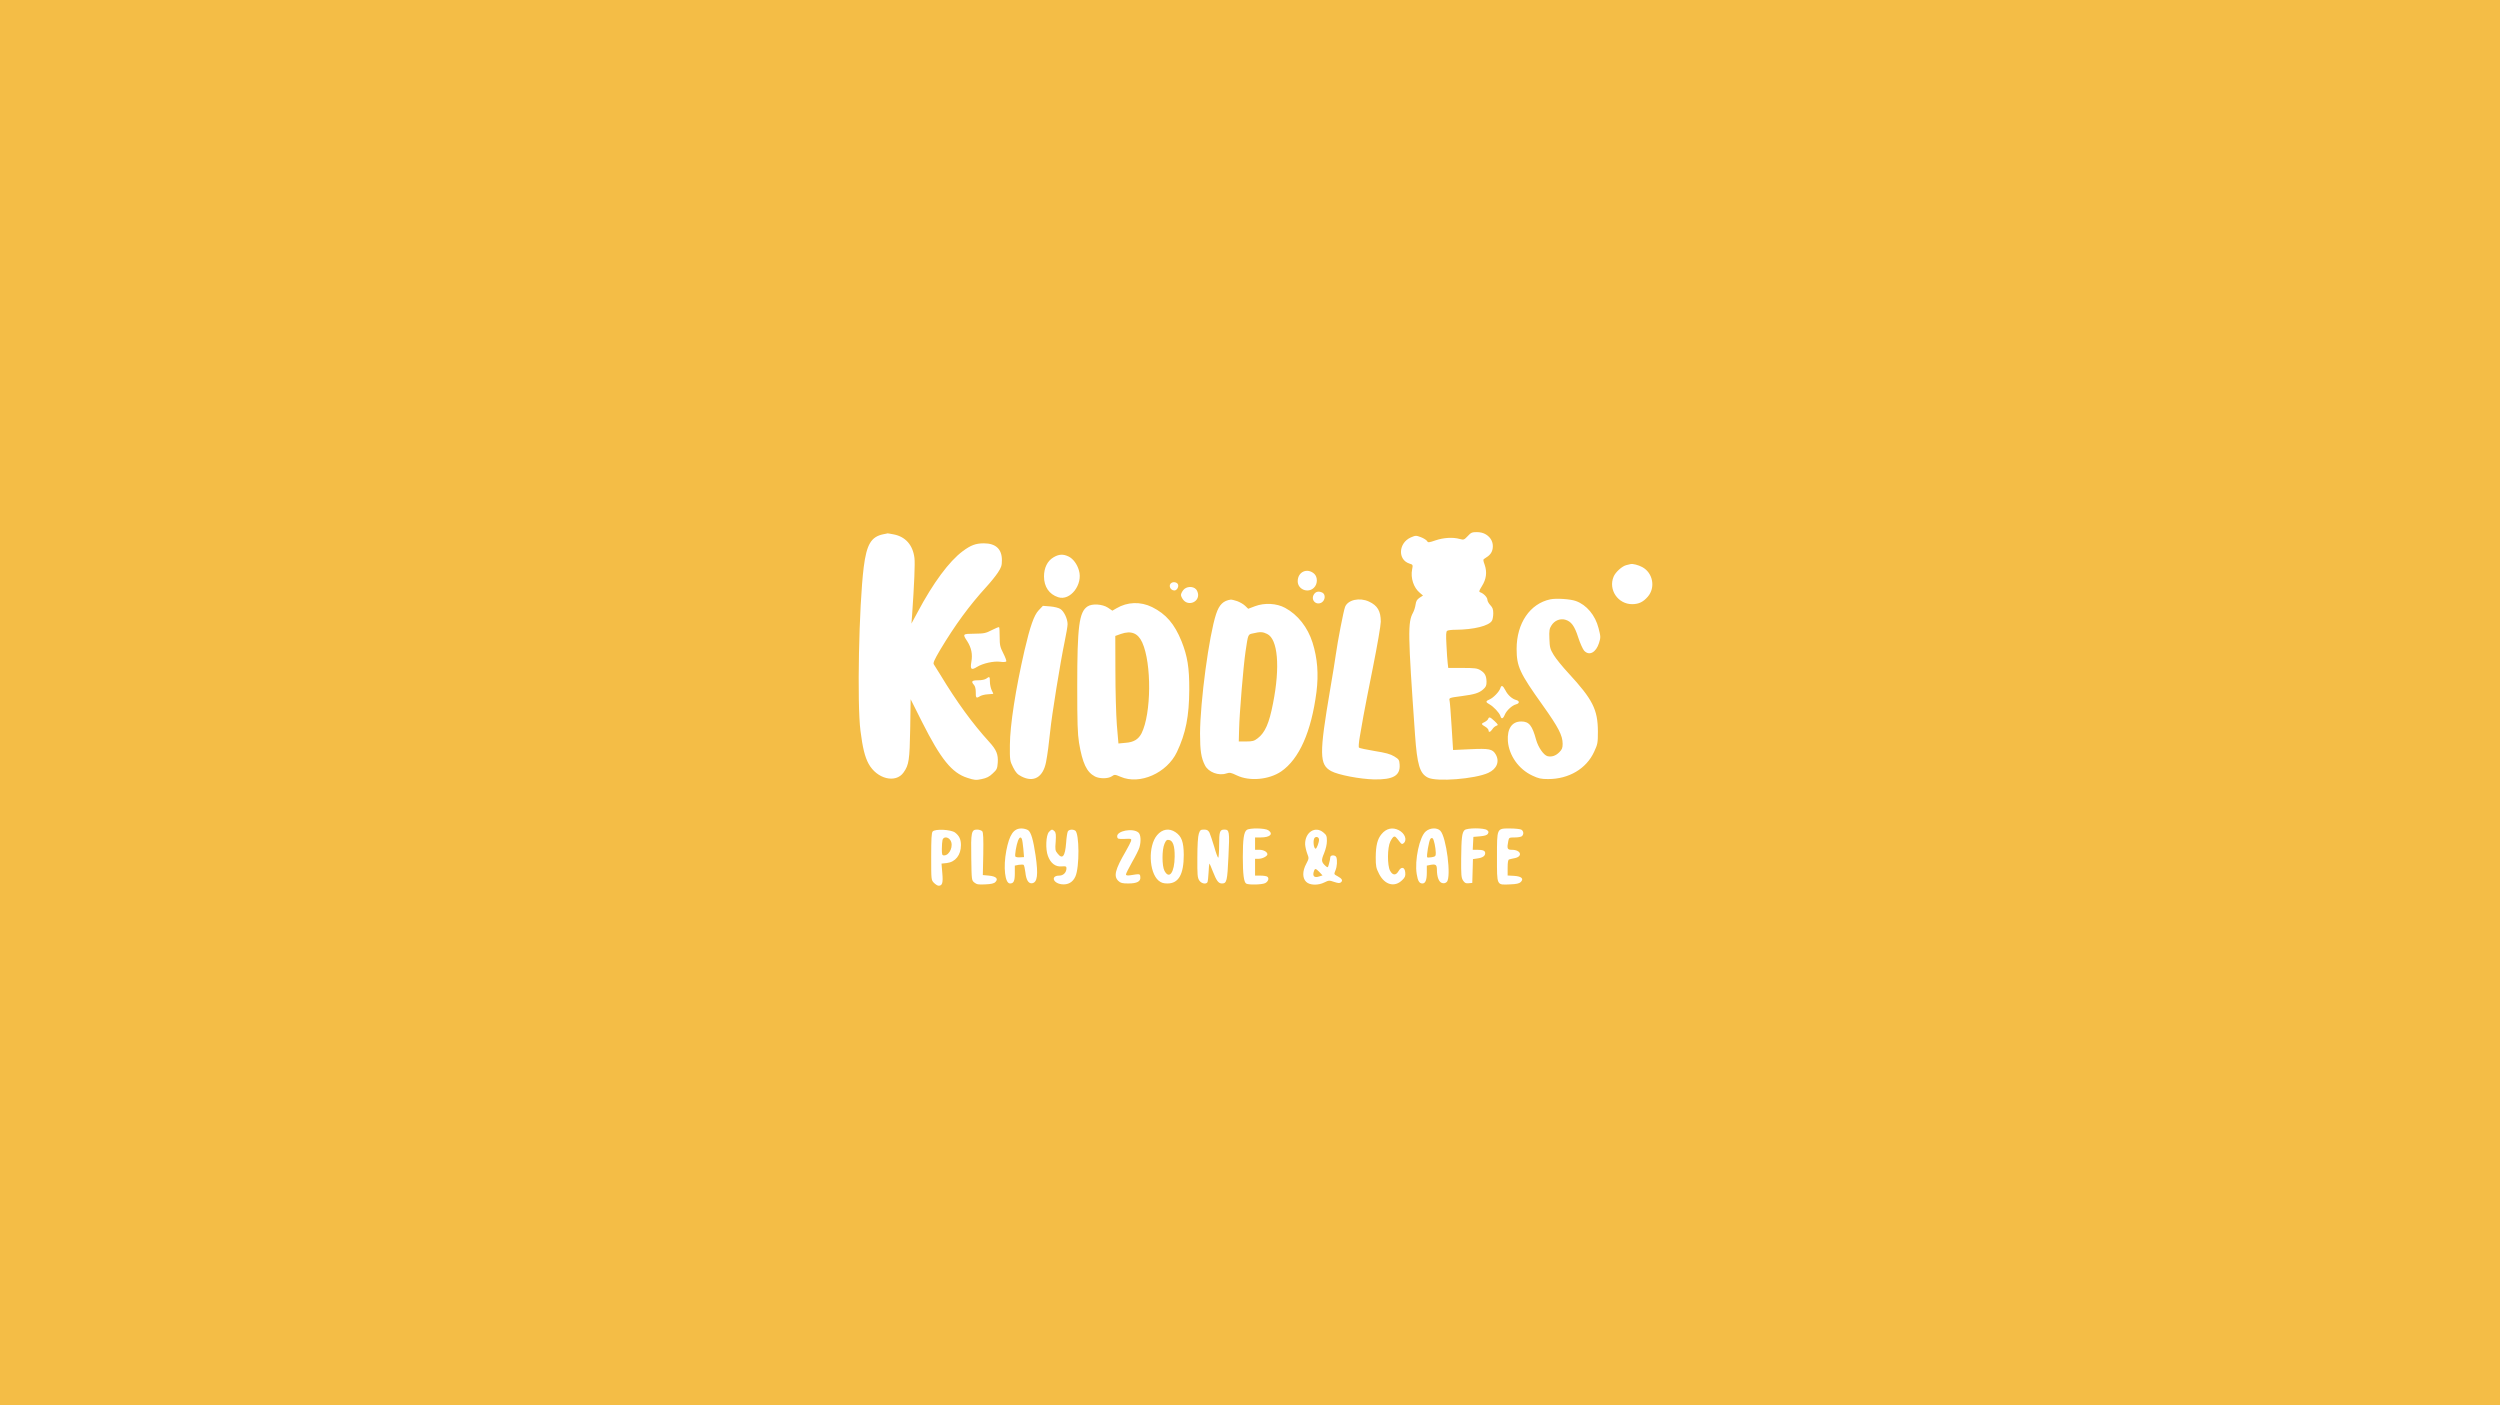 <?xml version="1.0" standalone="no"?>
<!DOCTYPE svg PUBLIC "-//W3C//DTD SVG 20010904//EN"
 "http://www.w3.org/TR/2001/REC-SVG-20010904/DTD/svg10.dtd">
<svg version="1.0" xmlns="http://www.w3.org/2000/svg"
 width="2227pt" height="1252pt" viewBox="0 0 2227 1252"
 preserveAspectRatio="xMidYMid meet">

<g transform="translate(0,1252) scale(0.1,-0.1)"
fill="#F4BD46" stroke="none">
<path d="M0 6260 l0 -6260 11135 0 11135 0 0 6260 0 6260 -11135 0 -11135 0 0
-6260z m13237 1499 c45 -28 67 -72 60 -123 -6 -39 -24 -63 -71 -91 -16 -9 -16
-13 0 -58 22 -65 14 -126 -25 -188 -27 -44 -29 -50 -13 -56 29 -10 62 -45 62
-67 0 -11 12 -32 26 -47 20 -21 26 -37 26 -72 0 -25 -5 -54 -11 -65 -25 -47
-162 -81 -326 -82 -33 0 -66 -4 -73 -9 -11 -6 -12 -34 -7 -127 3 -65 8 -138
11 -161 l5 -43 127 0 c108 0 132 -3 159 -20 40 -24 54 -50 55 -103 0 -34 -5
-46 -30 -68 -36 -32 -76 -45 -192 -60 -113 -15 -113 -15 -107 -42 3 -12 11
-116 18 -230 l13 -208 152 7 c170 8 199 2 227 -45 38 -64 11 -131 -66 -166
-118 -54 -460 -81 -537 -42 -73 36 -96 114 -115 382 -64 906 -65 1001 -18
1087 10 18 20 51 23 73 4 30 12 44 35 60 l31 20 -28 24 c-55 45 -84 132 -69
208 8 42 8 43 -25 53 -105 35 -96 183 12 232 44 19 48 19 91 3 24 -9 49 -25
55 -34 9 -16 15 -15 77 6 71 24 154 29 214 12 36 -10 39 -8 71 25 29 32 39 36
81 36 31 0 60 -7 82 -21z m-5278 1 c107 -20 173 -95 187 -211 6 -49 -2 -234
-21 -509 l-6 -75 54 100 c139 262 282 455 403 545 71 53 116 70 188 70 106 0
161 -51 161 -150 0 -49 -6 -65 -36 -111 -20 -30 -65 -86 -100 -124 -156 -171
-280 -341 -414 -564 -54 -92 -65 -118 -56 -130 6 -9 31 -50 57 -91 148 -245
286 -434 436 -599 64 -70 81 -111 76 -185 -4 -54 -8 -62 -45 -96 -30 -29 -54
-41 -98 -50 -51 -11 -64 -10 -128 11 -138 44 -236 166 -403 497 l-102 203 -4
-263 c-5 -277 -11 -322 -59 -389 -70 -100 -238 -58 -312 78 -33 61 -53 143
-72 293 -31 240 -14 1111 29 1458 26 203 66 271 175 293 20 4 37 7 37 8 1 0
25 -3 53 -9z m1561 -198 c39 -19 75 -67 91 -123 38 -125 -77 -275 -185 -239
-80 26 -126 93 -126 185 0 76 30 138 84 170 48 29 88 31 136 7z m5110 -94 c95
-52 119 -183 48 -264 -41 -47 -79 -65 -137 -66 -128 -1 -216 129 -167 245 16
40 77 95 114 103 15 3 32 7 37 9 19 5 70 -8 105 -27z m-2922 -60 c31 -30 30
-91 -3 -123 -52 -53 -145 -16 -145 57 0 85 86 123 148 66z m-1214 -95 c8 -21
-11 -53 -32 -53 -39 0 -57 50 -26 68 21 12 51 4 58 -15z m161 -43 c10 -11 18
-34 18 -50 0 -68 -89 -98 -132 -44 -12 15 -21 34 -21 44 0 10 9 29 21 44 26
33 86 37 114 6z m1126 -30 c28 -16 25 -65 -6 -86 -50 -32 -103 22 -70 72 17
26 44 30 76 14z m2257 -74 c95 -34 173 -127 202 -242 19 -75 20 -81 4 -132
-27 -85 -87 -117 -132 -69 -12 13 -36 66 -53 118 -33 104 -63 144 -117 159
-46 12 -95 -8 -122 -52 -18 -28 -21 -46 -18 -118 3 -78 6 -91 38 -144 19 -32
79 -106 133 -164 215 -233 260 -323 261 -517 0 -104 -2 -114 -34 -183 -69
-150 -225 -242 -409 -242 -64 0 -86 5 -141 31 -122 57 -208 179 -218 308 -7
110 36 174 119 174 70 0 98 -35 133 -164 19 -67 67 -136 101 -145 37 -9 74 3
106 36 23 23 29 37 29 74 0 74 -37 146 -178 344 -205 287 -232 345 -232 502 0
228 119 403 300 441 52 11 178 3 228 -15z m-3017 -1 c24 -9 56 -27 71 -42 l27
-26 61 23 c85 32 193 26 268 -15 113 -61 201 -173 244 -309 44 -140 55 -280
35 -441 -46 -353 -153 -596 -314 -707 -109 -74 -282 -90 -396 -35 -52 25 -62
27 -93 17 -68 -23 -159 11 -190 72 -34 66 -44 130 -44 283 1 285 80 875 143
1065 28 85 65 120 133 129 6 0 31 -6 55 -14z m1174 -4 c76 -35 105 -85 105
-179 0 -32 -31 -212 -69 -402 -38 -190 -77 -388 -86 -440 -9 -52 -23 -135 -32
-183 -9 -52 -12 -92 -7 -97 5 -5 68 -18 139 -30 100 -16 140 -27 175 -48 42
-26 45 -31 48 -74 6 -98 -58 -134 -228 -131 -126 3 -320 40 -382 74 -106 58
-107 150 -9 727 22 128 45 269 51 315 16 115 68 386 82 421 25 63 129 86 213
47z m-1932 -49 c124 -62 199 -149 262 -304 53 -133 70 -236 69 -433 -1 -234
-31 -388 -110 -554 -88 -187 -331 -295 -501 -221 -52 22 -54 22 -80 4 -34 -22
-108 -22 -149 -1 -74 39 -111 117 -142 300 -13 84 -16 174 -16 507 0 532 17
659 92 708 41 27 132 21 181 -11 l40 -27 36 21 c98 58 214 62 318 11z m-817
-17 c32 -20 64 -88 64 -135 0 -19 -12 -89 -26 -155 -38 -182 -115 -657 -129
-800 -9 -93 -25 -215 -37 -274 -26 -134 -109 -184 -218 -128 -36 18 -51 34
-75 81 -29 58 -30 63 -29 200 1 175 51 497 130 841 50 215 85 315 126 358 l38
40 65 -5 c36 -3 77 -13 91 -23z m-541 -249 c0 -73 4 -90 32 -145 18 -35 30
-68 27 -73 -4 -5 -27 -7 -54 -3 -56 8 -156 -14 -207 -46 -51 -32 -62 -22 -50
46 12 67 0 125 -37 183 -43 65 -42 66 64 67 86 1 101 4 155 32 33 17 62 29 65
26 3 -2 5 -42 5 -87z m-87 -400 c0 -24 8 -58 16 -75 9 -17 15 -31 14 -32 -2 0
-24 -2 -50 -4 -26 -1 -59 -10 -72 -19 -30 -19 -35 -13 -34 42 0 26 -6 50 -16
61 -28 31 -19 41 37 41 31 0 61 6 73 15 29 22 32 19 32 -29z m4592 -75 c21
-43 61 -78 97 -87 30 -8 30 -30 -1 -38 -36 -9 -85 -54 -101 -92 -16 -39 -31
-43 -40 -11 -9 28 -62 84 -97 103 -36 19 -35 29 2 44 33 14 85 68 95 99 9 31
22 26 45 -18z m-96 -275 c33 -32 34 -35 16 -41 -11 -4 -28 -17 -36 -31 -18
-27 -34 -31 -34 -10 0 8 -13 23 -30 33 -37 21 -37 27 -5 41 14 7 28 19 31 27
9 22 17 19 58 -19z m-4156 -971 c27 -19 46 -85 67 -226 25 -173 16 -240 -31
-247 -32 -5 -53 29 -60 97 -4 34 -11 64 -16 67 -5 3 -25 3 -44 0 l-34 -7 0
-67 c0 -71 -10 -92 -43 -92 -45 0 -61 145 -33 292 28 144 65 198 135 198 20 0
46 -7 59 -15z m2140 -1 c48 -33 15 -64 -67 -64 l-51 0 0 -55 0 -55 39 0 c37 0
71 -19 71 -40 0 -17 -45 -40 -77 -40 l-33 0 0 -75 0 -75 48 0 c26 0 53 -4 60
-9 20 -12 10 -44 -18 -58 -28 -14 -148 -17 -169 -4 -21 13 -30 84 -30 236 0
159 9 223 35 242 26 19 163 17 192 -3z m1162 1 c55 -28 77 -88 44 -116 -14
-11 -19 -10 -35 11 -35 46 -41 51 -52 47 -7 -1 -21 -21 -32 -43 -27 -54 -28
-214 -2 -261 23 -42 52 -43 75 -3 25 44 56 37 60 -13 3 -30 -2 -43 -26 -66
-68 -68 -156 -45 -207 54 -27 53 -30 68 -30 149 1 105 15 162 52 206 42 51 98
63 153 35z m370 -5 c54 -54 100 -414 58 -456 -11 -11 -25 -15 -42 -10 -28 7
-46 53 -46 118 0 44 -10 52 -56 44 l-34 -7 0 -60 c0 -68 -12 -99 -39 -99 -28
0 -41 22 -51 84 -20 122 25 334 81 380 38 33 100 35 129 6z m416 6 c15 -12 17
-18 8 -33 -8 -13 -28 -19 -70 -23 l-59 -5 -3 -57 -3 -58 40 0 c52 0 71 -8 71
-30 0 -25 -23 -41 -69 -47 l-40 -6 -3 -106 -3 -106 -32 -3 c-25 -3 -35 2 -50
24 -16 25 -18 49 -17 195 2 184 7 231 30 254 21 21 172 21 200 1z m305 4 c21
-12 25 -40 7 -58 -7 -7 -35 -12 -64 -12 -50 0 -52 -1 -58 -31 -14 -69 -9 -79
32 -79 79 0 100 -58 27 -74 -22 -4 -46 -10 -52 -12 -9 -2 -13 -26 -13 -73 l0
-70 56 -3 c67 -4 91 -25 61 -55 -13 -13 -38 -19 -95 -21 -122 -5 -117 -16
-117 241 0 264 -3 257 117 257 44 0 88 -5 99 -10z m-5044 -26 c37 -28 53 -60
53 -112 0 -89 -49 -151 -126 -160 l-47 -5 7 -84 c8 -89 0 -113 -33 -113 -10 0
-28 12 -42 26 -24 25 -24 27 -24 233 0 158 3 212 13 224 21 25 162 18 199 -9z
m243 11 c9 -11 11 -63 9 -202 l-4 -188 54 -5 c64 -6 87 -28 58 -57 -12 -13
-38 -19 -90 -21 -61 -3 -76 -1 -97 16 -25 20 -25 21 -28 219 -4 230 1 253 52
253 18 0 39 -7 46 -15z m644 0 c12 -13 14 -31 10 -93 -6 -69 -4 -80 16 -104
44 -57 68 -28 77 94 3 46 10 91 15 101 9 18 44 22 66 8 37 -23 39 -326 2 -408
-23 -53 -67 -77 -124 -70 -79 11 -96 77 -20 77 36 0 64 28 64 65 0 18 -5 20
-43 17 -55 -5 -98 28 -122 93 -23 60 -18 184 9 214 23 25 30 26 50 6z m748
-12 c20 -18 24 -77 8 -132 -5 -18 -34 -77 -65 -130 -30 -54 -55 -103 -55 -110
0 -9 11 -12 38 -8 88 14 87 14 90 -15 5 -40 -29 -58 -107 -58 -53 0 -69 4 -88
22 -45 42 -30 101 66 266 21 37 42 77 46 89 6 22 4 23 -57 20 -58 -2 -63 0
-66 20 -7 52 141 80 190 36z m329 4 c55 -37 73 -86 74 -202 0 -174 -46 -255
-145 -255 -37 0 -55 6 -79 25 -87 74 -95 309 -14 405 46 55 108 65 164 27z
m303 -4 c7 -16 26 -72 42 -125 15 -54 31 -98 36 -98 4 0 8 51 8 113 0 119 6
137 46 137 46 0 48 -16 37 -240 -10 -219 -15 -240 -58 -240 -31 0 -48 23 -81
107 -15 40 -29 71 -31 70 -2 -2 -5 -38 -7 -79 -2 -42 -7 -81 -10 -87 -13 -21
-55 -12 -73 16 -16 24 -18 51 -17 203 0 111 5 189 13 213 11 33 16 37 47 37
26 0 36 -6 48 -27z m1015 1 c27 -22 31 -32 31 -75 0 -31 -10 -73 -25 -110 -27
-63 -25 -78 13 -113 20 -17 21 -17 31 21 6 21 11 46 11 56 0 22 45 23 54 1 10
-27 7 -83 -8 -118 -14 -34 -14 -34 20 -52 39 -21 48 -38 29 -54 -11 -9 -25 -8
-61 4 -43 15 -48 14 -85 -4 -56 -29 -133 -27 -164 5 -34 33 -34 96 1 160 25
48 25 49 8 93 -9 25 -17 61 -18 81 -2 107 90 167 163 105z"/>
<path d="M11163 6878 c-47 -10 -44 -3 -68 -163 -19 -130 -54 -549 -57 -690
l-3 -110 66 0 c56 0 71 4 102 28 66 50 103 134 137 311 65 327 43 574 -53 619
-38 19 -61 20 -124 5z"/>
<path d="M9985 6873 l-50 -18 1 -315 c0 -173 6 -389 13 -479 l14 -164 63 6
c73 5 115 31 143 85 87 174 91 622 6 809 -38 83 -98 108 -190 76z"/>
<path d="M9069 5033 c-16 -42 -31 -132 -24 -143 3 -5 22 -9 42 -7 l35 2 -6 73
c-4 40 -9 79 -13 87 -8 23 -22 18 -34 -12z"/>
<path d="M12742 5047 c-13 -15 -37 -156 -28 -164 3 -3 21 -2 41 1 32 6 35 10
35 39 -1 46 -16 117 -27 128 -6 6 -14 5 -21 -4z"/>
<path d="M8396 5038 c-3 -13 -6 -49 -6 -80 0 -51 2 -58 20 -58 50 0 87 88 56
135 -21 32 -61 34 -70 3z"/>
<path d="M10373 5003 c-23 -53 -23 -196 0 -240 43 -81 90 -14 91 127 1 96 -16
143 -52 148 -18 3 -26 -4 -39 -35z"/>
<path d="M11711 5057 c-17 -17 -10 -97 9 -97 9 0 30 55 30 80 0 22 -24 32 -39
17z"/>
<path d="M11706 4764 c-18 -48 0 -67 47 -51 l28 9 -27 29 c-32 33 -39 35 -48
13z"/>
</g>
</svg>
